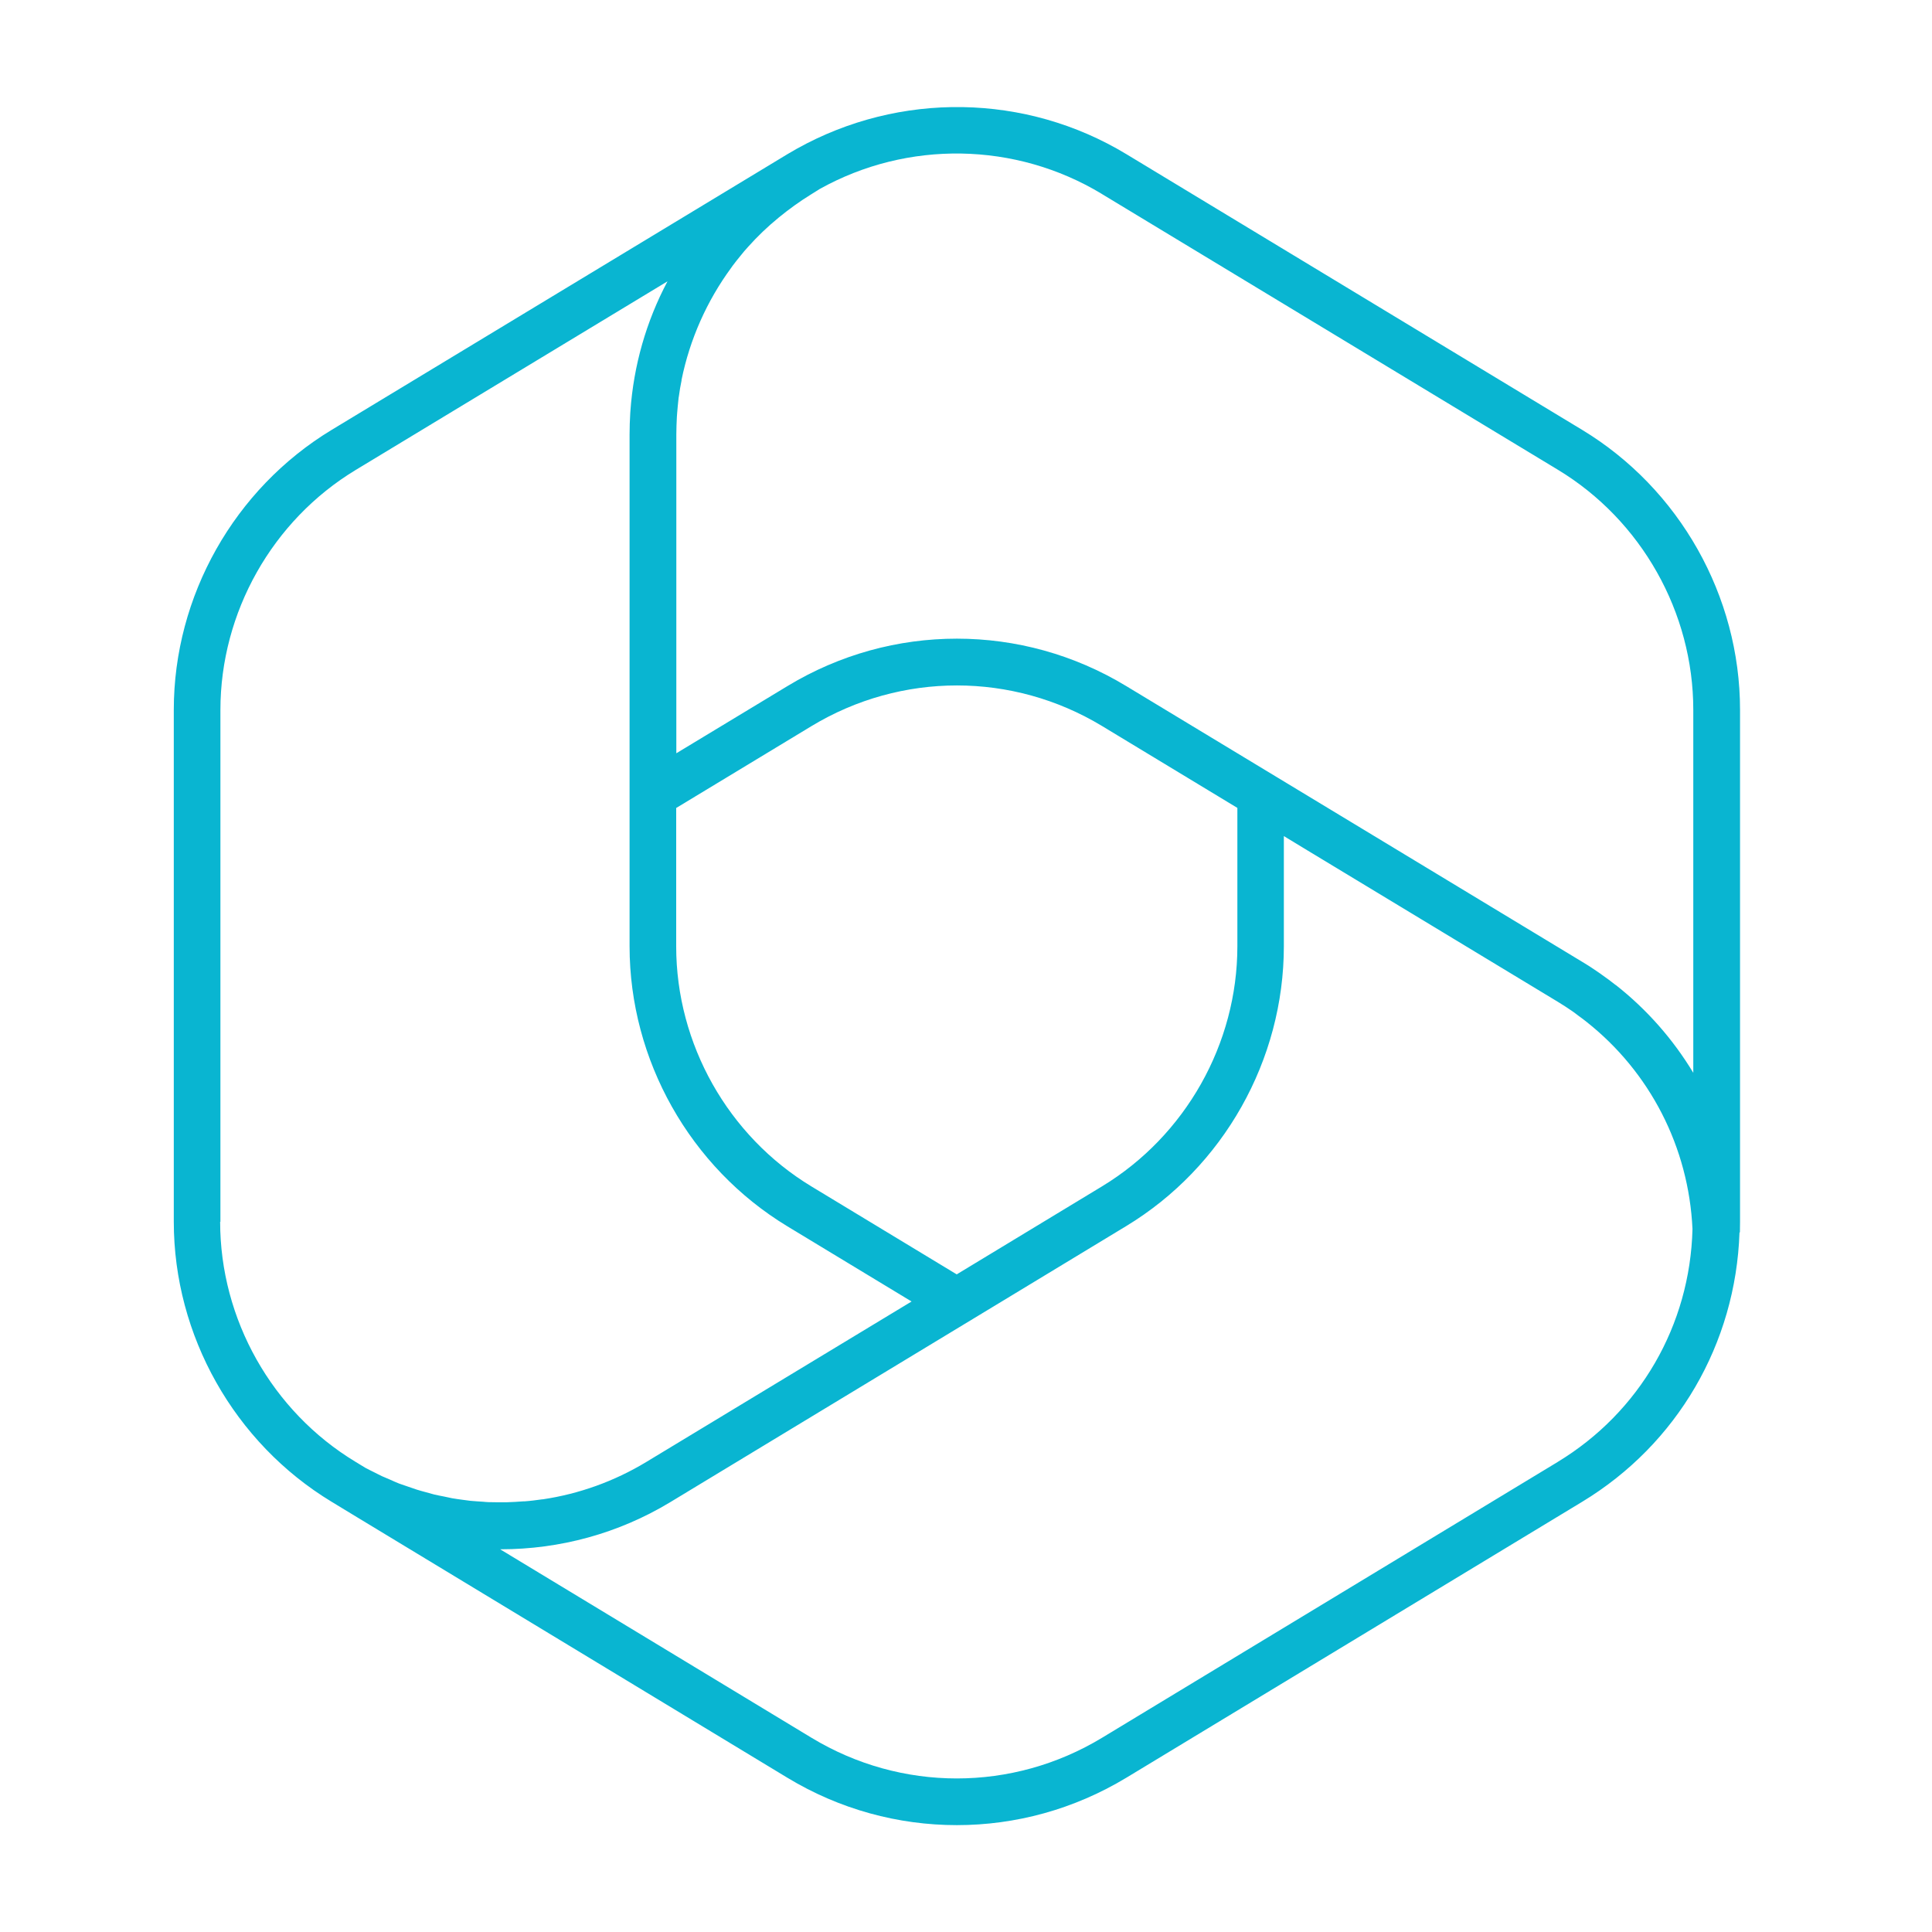 <?xml version="1.0" encoding="UTF-8"?><svg id="Layer_2" xmlns="http://www.w3.org/2000/svg" viewBox="0 0 144.63 144.63"><defs><style>.cls-1{fill:none;}.cls-1,.cls-2{stroke-width:0px;}.cls-2{fill:#09b5d1;}</style></defs><g id="Layer_1-2"><rect class="cls-1" width="144.63" height="144.63"/><path class="cls-2" d="M118.44,32.18l-34.12-20.64c-7.52-4.55-16.95-4.71-24.68-.4h0c-.23.13-.46.26-.69.4l-34.12,20.64c-7.29,4.41-11.82,12.44-11.82,20.96v38.32c0,8.52,4.53,16.55,11.81,20.96l1.91,1.16,32.21,19.5c3.91,2.37,8.3,3.55,12.69,3.55s8.77-1.18,12.69-3.55l34.13-20.66c7.11-4.31,11.49-11.83,11.77-20.16h.03c0-.27.01-.53.01-.8v-38.32c0-8.52-4.53-16.55-11.82-20.96ZM82.5,14.53l34.13,20.64c6.25,3.78,10.13,10.67,10.13,17.97v27.17c-1.51-2.5-3.46-4.73-5.8-6.57,0,0,0,0-.01,0-.34-.27-.69-.53-1.05-.78-.06-.04-.12-.09-.18-.13-.42-.29-.84-.57-1.28-.83l-25.81-15.61h0s-8.32-5.03-8.32-5.03c-3.91-2.37-8.29-3.55-12.68-3.55s-8.77,1.18-12.68,3.55l-8.32,5.03v-23.87c0-.43.02-.87.04-1.3,0-.09.02-.18.02-.28.03-.35.06-.71.1-1.06,0-.07.02-.14.03-.21.05-.4.12-.79.2-1.18v-.05c.62-3.05,1.9-5.92,3.73-8.41.03-.04.06-.09.09-.13.19-.26.4-.51.6-.76.09-.11.18-.22.27-.33.1-.12.21-.23.31-.35.69-.77,1.44-1.49,2.26-2.16h0s0,0,.01-.01c.81-.66,1.59-1.22,2.4-1.72l.67-.42c6.58-3.67,14.67-3.53,21.11.36ZM50.63,60.48l10.13-6.13c6.71-4.05,15.04-4.05,21.74,0l10.13,6.13v10.36c0,7.3-3.88,14.18-10.13,17.97l-10.88,6.59-10.87-6.58c-6.25-3.78-10.13-10.67-10.13-17.97v-10.37ZM16.5,91.47v-38.32c0-7.3,3.88-14.19,10.13-17.97l23.34-14.12c-1.59,2.99-2.54,6.3-2.78,9.74,0,.05-.01.09-.01.14-.03.52-.05,1.05-.05,1.58v38.32c0,8.52,4.53,16.55,11.81,20.96l9.3,5.63-19.87,12.02c-2.4,1.45-5.04,2.39-7.74,2.79-.01,0-.03,0-.04,0-.44.06-.87.12-1.31.15-.03,0-.06,0-.09,0-.42.03-.84.06-1.27.07-.08,0-.16,0-.24,0-.37,0-.75,0-1.12-.01-.13,0-.26-.02-.39-.03-.32-.02-.65-.04-.97-.07-.18-.02-.35-.05-.53-.07-.27-.04-.55-.07-.82-.12-.2-.04-.41-.09-.61-.13-.24-.05-.49-.09-.73-.15-.23-.06-.46-.13-.69-.19-.21-.06-.42-.11-.63-.18-.24-.08-.48-.17-.73-.25-.19-.07-.39-.13-.58-.2-.23-.09-.45-.19-.67-.29-.2-.09-.41-.17-.61-.26-.2-.09-.39-.2-.58-.29-.22-.11-.45-.22-.67-.34l-.74-.45c-6.25-3.78-10.13-10.67-10.13-17.97ZM116.63,109.43l-34.13,20.66c-6.71,4.06-15.04,4.06-21.75,0l-23.31-14.11h.05c4.41,0,8.81-1.18,12.69-3.53l24.81-15.02h0s9.31-5.64,9.31-5.64c7.29-4.41,11.81-12.44,11.81-20.96v-8.24l1.73,1.05,18.77,11.35c.38.23.75.47,1.11.72.16.11.31.23.47.35.19.14.39.28.57.43,4.75,3.75,7.66,9.38,7.94,15.52-.18,7.2-3.95,13.71-10.09,17.43Z"/></g></svg>